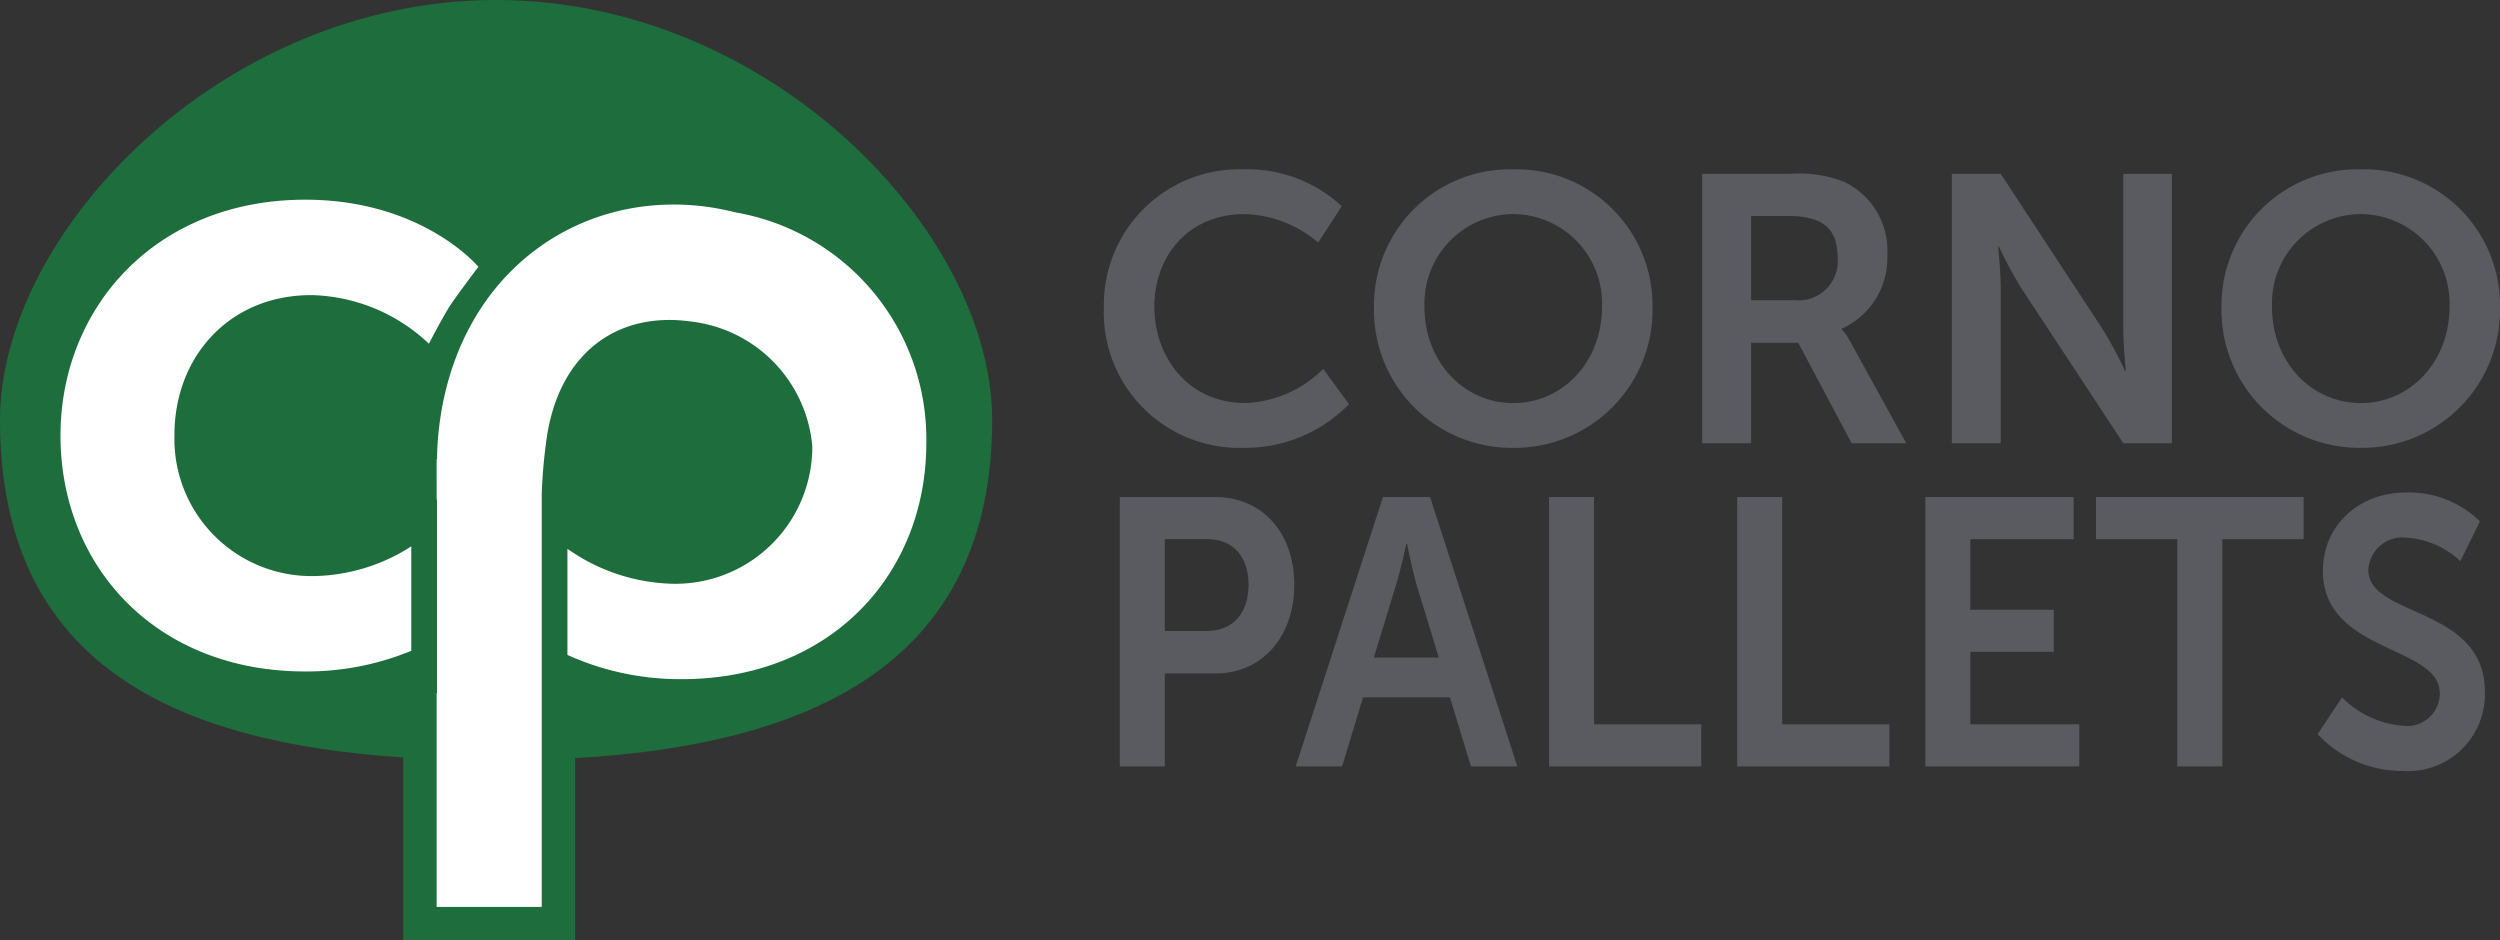 <svg id="Logo" xmlns="http://www.w3.org/2000/svg" xmlns:xlink="http://www.w3.org/1999/xlink" width="201.071" height="75.627" viewBox="0 0 201.071 75.627">
  <rect x="0" y="0" width="201.071" height="75.627" fill="#333333" stroke="none"/>
  <defs>
    <clipPath id="clip-path">
      <path id="Path_17439" data-name="Path 17439" d="M0,0H201.071V-75.627H0Z" fill="none"/>
    </clipPath>
  </defs>
  <g id="Group_648" data-name="Group 648" transform="translate(0 75.627)" clip-path="url(#clip-path)">
    <g id="Group_638" data-name="Group 638" transform="translate(79.8 -41.845)">
      <path id="Path_17429" data-name="Path 17429" d="M0,0C0-15.117-17.864-33.782-39.9-33.782S-79.8-15.117-79.8,0c0,19.572,13.966,25.93,32.433,27.139V41.845h13.826V27.194C-14.528,26.1,0,19.55,0,0" fill="#1e6d3c"/>
    </g>
    <g id="Group_639" data-name="Group 639" transform="translate(33.079 -31.684)">
      <path id="Path_17430" data-name="Path 17430" d="M0,0A14.921,14.921,0,0,1-7.748,2.388a11.032,11.032,0,0,1-11.3-11.37c0-6.182,4.335-11.226,11.016-11.226A14.2,14.2,0,0,1,1.417-16.3s.982-1.892,1.6-2.9c.468-.76,2.379-3.282,2.379-3.282s-4.477-5.4-13.927-5.4c-12.008,0-19.682,8.669-19.682,18.972,0,10.517,7.674,18.972,19.682,18.972A22.119,22.119,0,0,0,0,8.4Z" fill="#fff"/>
    </g>
    <g id="Group_640" data-name="Group 640" transform="translate(59.184 -58.538)">
      <path id="Path_17431" data-name="Path 17431" d="M0,0A21.326,21.326,0,0,0-2.16-.433c-10.2-1.467-19.891,5.017-21.629,17.1a24.761,24.761,0,0,0-.247,3.164h-.03V23.1h.028V38.646h-.028V55.852h8.453V22.618a41.944,41.944,0,0,1,.394-4.441c.968-6.72,5.541-10.278,11.66-9.4A11.061,11.061,0,0,1,6.147,18.807,11.013,11.013,0,0,1-5.146,29.861a15.289,15.289,0,0,1-8.4-2.812v8.537a22,22,0,0,0,9.181,1.949c12.011,0,19.682-8.455,19.682-18.972A18.491,18.491,0,0,0,0,0" fill="#fff"/>
    </g>
    <g id="Group_641" data-name="Group 641" transform="translate(99.923 -62.008)">
      <path id="Path_17432" data-name="Path 17432" d="M0,0A11.206,11.206,0,0,1,7.994,2.96L6.1,5.889A9.551,9.551,0,0,0,.183,3.6c-4.577,0-7.262,3.417-7.262,7.445,0,4.119,2.777,7.75,7.293,7.75A9.335,9.335,0,0,0,6.5,16.05l2.074,2.838A11.658,11.658,0,0,1,.061,22.4a10.893,10.893,0,0,1-11.2-11.29A10.889,10.889,0,0,1,0,0" fill="#595b60"/>
    </g>
    <g id="Group_642" data-name="Group 642" transform="translate(121.708 -62.008)">
      <path id="Path_17433" data-name="Path 17433" d="M0,0A10.945,10.945,0,0,1,11.2,11.046,11.088,11.088,0,0,1,0,22.4,11.088,11.088,0,0,1-11.2,11.046,10.945,10.945,0,0,1,0,0M0,18.8c3.967,0,7.14-3.295,7.14-7.75A7.183,7.183,0,0,0,0,3.6a7.183,7.183,0,0,0-7.14,7.445C-7.14,15.5-3.967,18.8,0,18.8" fill="#595b60"/>
    </g>
    <g id="Group_643" data-name="Group 643" transform="translate(136.903 -61.642)">
      <path id="Path_17434" data-name="Path 17434" d="M0,0H6.987a10.075,10.075,0,0,1,4.364.61A6.12,6.12,0,0,1,14.89,6.53a6.235,6.235,0,0,1-3.661,5.919v.061a5.33,5.33,0,0,1,.732,1.068l4.455,8.086H12.022l-4.3-8.086H3.936v8.086H0ZM7.475,10.161a3.144,3.144,0,0,0,3.418-3.417c0-2.075-.885-3.357-3.967-3.357H3.936v6.774Z" fill="#595b60"/>
    </g>
    <g id="Group_644" data-name="Group 644" transform="translate(156.981 -61.642)">
      <path id="Path_17435" data-name="Path 17435" d="M0,0H3.936l8.208,12.51a32.756,32.756,0,0,1,1.8,3.357h.061s-.213-2.075-.213-3.357V0H17.7V21.664H13.792L5.584,9.184a32.674,32.674,0,0,1-1.8-3.356H3.722s.214,2.075.214,3.356v12.48H0Z" fill="#595b60"/>
    </g>
    <g id="Group_645" data-name="Group 645" transform="translate(189.872 -62.008)">
      <path id="Path_17436" data-name="Path 17436" d="M0,0A10.945,10.945,0,0,1,11.2,11.046,11.088,11.088,0,0,1,0,22.4,11.088,11.088,0,0,1-11.2,11.046,10.945,10.945,0,0,1,0,0M0,18.8c3.967,0,7.14-3.295,7.14-7.75A7.183,7.183,0,0,0,0,3.6a7.184,7.184,0,0,0-7.14,7.445C-7.14,15.5-3.966,18.8,0,18.8" fill="#595b60"/>
    </g>
    <g id="Group_646" data-name="Group 646" transform="translate(90.061 -35.65)">
      <path id="Path_17437" data-name="Path 17437" d="M0,0H7.692c3.734,0,6.344,2.838,6.344,7.049s-2.61,7.14-6.344,7.14H3.621v7.475H0ZM7.018,10.771c2.106,0,3.341-1.464,3.341-3.722,0-2.228-1.235-3.662-3.285-3.662H3.621v7.384Z" fill="#595b60"/>
    </g>
    <g id="Group_647" data-name="Group 647" transform="translate(116.618 -19.539)">
      <path id="Path_17438" data-name="Path 17438" d="M0,0H-6.99L-8.674,5.553h-3.734L-5.39-16.111H-1.6L5.418,5.553H1.684ZM-3.509-12.358S-3.958-10.222-4.352-9L-6.12-3.2H-.9L-2.667-9c-.365-1.221-.786-3.357-.786-3.357Z" fill="#595b60"/>
    </g>
  </g>
  <g id="Group_649" data-name="Group 649" transform="translate(124.589 39.977)">
    <path id="Path_17440" data-name="Path 17440" d="M0,0H3.621V18.277H12.24v3.387H0Z" fill="#595b60"/>
  </g>
  <g id="Group_650" data-name="Group 650" transform="translate(139.719 39.977)">
    <path id="Path_17441" data-name="Path 17441" d="M0,0H3.621V18.277H12.24v3.387H0Z" fill="#595b60"/>
  </g>
  <g id="Group_651" data-name="Group 651" transform="translate(154.85 39.977)">
    <path id="Path_17442" data-name="Path 17442" d="M0,0H11.931V3.387H3.621V9.062h6.71v3.387H3.621v5.828H12.38v3.387H0Z" fill="#595b60"/>
  </g>
  <g id="Group_652" data-name="Group 652" transform="translate(175.117 43.364)">
    <path id="Path_17443" data-name="Path 17443" d="M0,0H-6.541V-3.387h16.7V0H3.621V18.277H0Z" fill="#595b60"/>
  </g>
  <g id="Group_654" data-name="Group 654" transform="translate(0 75.627)" clip-path="url(#clip-path)">
    <g id="Group_653" data-name="Group 653" transform="translate(188.367 -19.539)">
      <path id="Path_17444" data-name="Path 17444" d="M0,0A7.735,7.735,0,0,0,4.969,2.288,2.618,2.618,0,0,0,7.86-.336c0-3.875-9.4-3.2-9.4-9.855,0-3.6,2.863-6.286,6.681-6.286a8.151,8.151,0,0,1,5.951,2.319l-1.572,3.2a7.012,7.012,0,0,0-4.407-1.892,2.746,2.746,0,0,0-3,2.593c0,3.845,9.377,2.9,9.377,9.826A6.18,6.18,0,0,1,4.913,5.919,9.338,9.338,0,0,1-1.965,2.96Z" fill="#595b60"/>
    </g>
  </g>
</svg>
